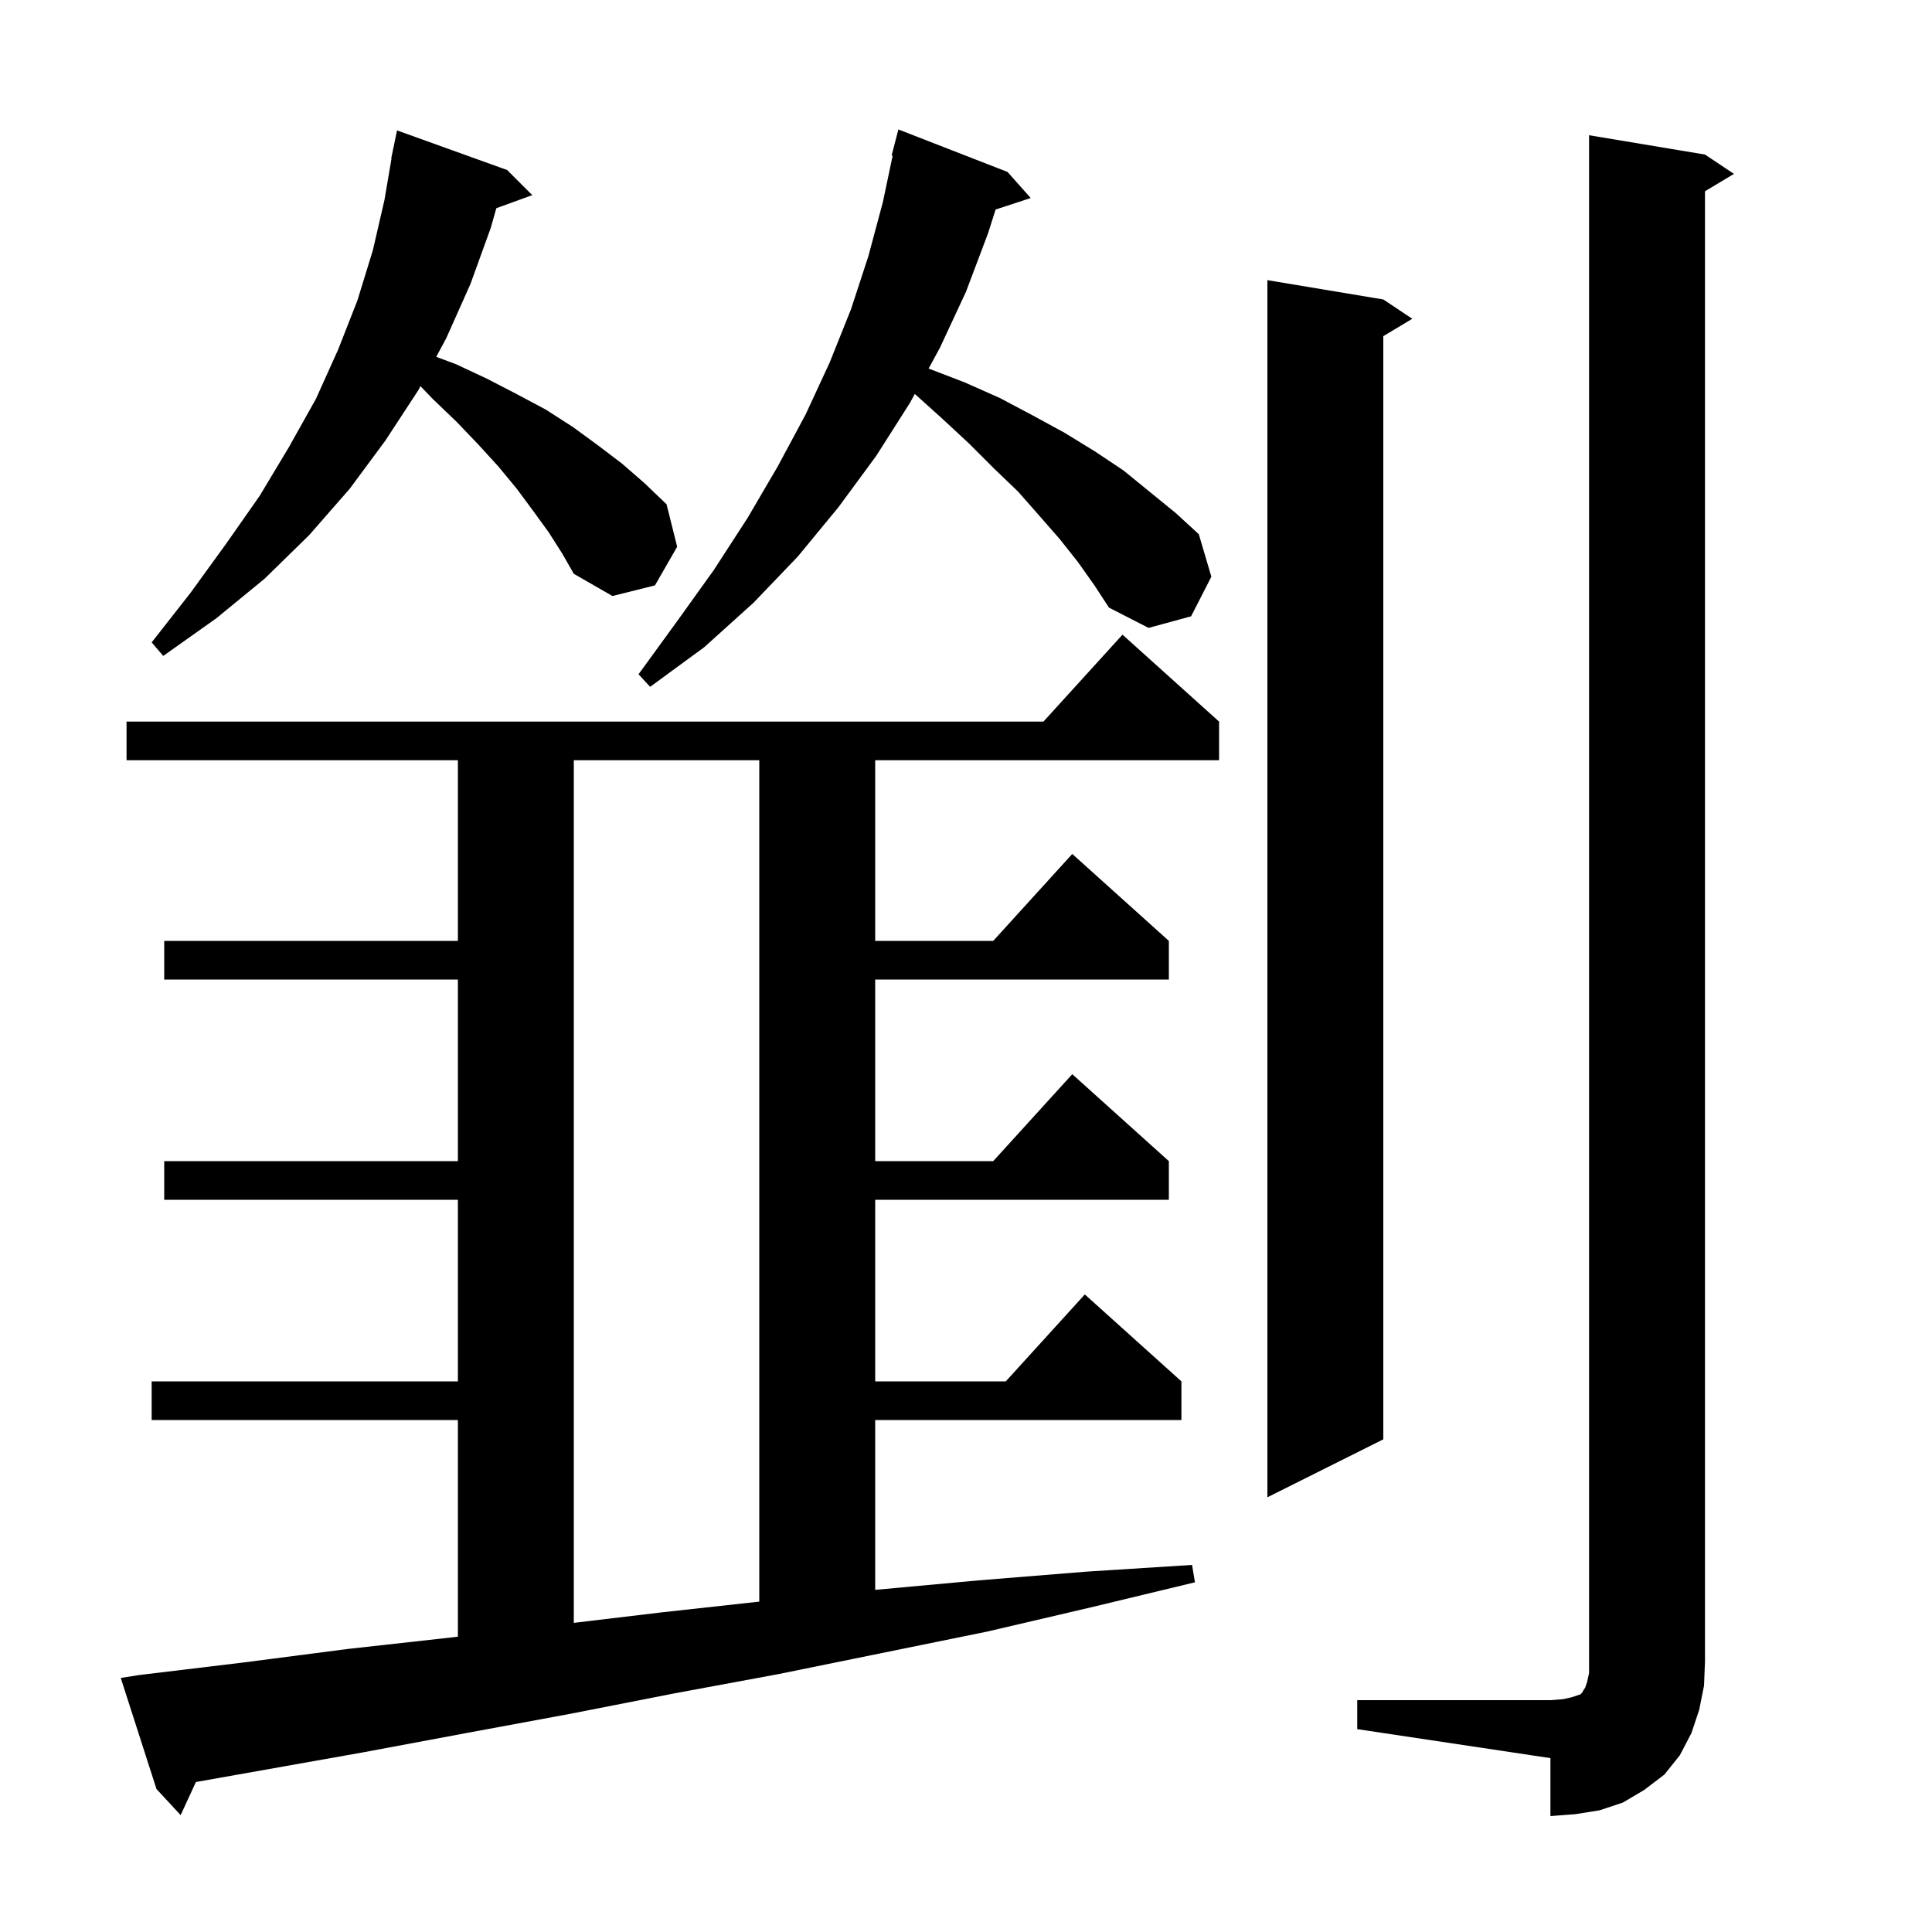 <svg xmlns="http://www.w3.org/2000/svg" xmlns:xlink="http://www.w3.org/1999/xlink" version="1.1" baseProfile="full" viewBox="0 0 200 200" width="200" height="200"><g fill="currentColor"><path d="M 140.5 176.0 L 160.5 176.0 L 161.8 175.9 L 162.7 175.7 L 163.6 175.4 L 163.8 175.2 L 163.9 175.0 L 164.1 174.7 L 164.3 174.1 L 164.5 173.2 L 164.5 14.0 L 176.5 16.0 L 179.5 18.0 L 176.5 19.8 L 176.5 172.0 L 176.4 174.5 L 175.9 177.0 L 175.1 179.4 L 173.9 181.7 L 172.3 183.7 L 170.2 185.3 L 168.0 186.6 L 165.6 187.4 L 163.1 187.8 L 160.5 188.0 L 160.5 182.0 L 140.5 179.0 Z M 14.4 173.4 L 25.2 172.1 L 36.0 170.7 L 46.8 169.5 L 47.4 169.428 L 47.4 147.0 L 15.7 147.0 L 15.7 143.0 L 47.4 143.0 L 47.4 124.2 L 17.0 124.2 L 17.0 120.2 L 47.4 120.2 L 47.4 101.4 L 17.0 101.4 L 17.0 97.4 L 47.4 97.4 L 47.4 78.7 L 13.1 78.7 L 13.1 74.7 L 108.018 74.7 L 116.2 65.7 L 126.2 74.7 L 126.2 78.7 L 90.6 78.7 L 90.6 97.4 L 102.818 97.4 L 111.0 88.4 L 121.0 97.4 L 121.0 101.4 L 90.6 101.4 L 90.6 120.2 L 102.818 120.2 L 111.0 111.2 L 121.0 120.2 L 121.0 124.2 L 90.6 124.2 L 90.6 143.0 L 104.118 143.0 L 112.3 134.0 L 122.3 143.0 L 122.3 147.0 L 90.6 147.0 L 90.6 164.582 L 101.3 163.6 L 112.4 162.7 L 123.4 162.0 L 123.7 163.8 L 112.9 166.4 L 102.2 168.9 L 80.6 173.3 L 69.8 175.3 L 59.1 177.4 L 48.3 179.4 L 37.6 181.4 L 20.281 184.475 L 18.7 187.9 L 16.2 185.2 L 12.5 173.7 Z M 59.4 78.7 L 59.4 167.997 L 68.6 166.9 L 78.6 165.799 L 78.6 78.7 Z M 143.2 31.0 L 146.2 33.0 L 143.2 34.8 L 143.2 149.0 L 131.2 155.0 L 131.2 29.0 Z M 111.6 58.2 L 109.7 55.8 L 107.6 53.4 L 105.4 50.9 L 102.9 48.5 L 100.3 45.9 L 97.5 43.3 L 94.7 40.78 L 94.2 41.7 L 90.7 47.2 L 86.8 52.5 L 82.6 57.6 L 78.0 62.4 L 72.9 67.0 L 67.3 71.1 L 66.1 69.8 L 70.1 64.3 L 73.9 59.0 L 77.4 53.6 L 80.5 48.3 L 83.4 42.9 L 85.9 37.5 L 88.1 32.0 L 89.9 26.5 L 91.4 20.9 L 92.407 16.115 L 92.3 16.1 L 93.0 13.4 L 104.3 17.8 L 106.7 20.5 L 103.065 21.69 L 102.3 24.1 L 100.0 30.2 L 97.3 36.0 L 96.131 38.15 L 99.9 39.6 L 103.5 41.2 L 106.9 43.0 L 110.2 44.8 L 113.3 46.7 L 116.3 48.7 L 121.7 53.1 L 124.1 55.3 L 125.4 59.7 L 123.3 63.8 L 118.9 65.0 L 114.8 62.9 L 113.3 60.6 Z M 56.8 55.1 L 55.2 52.9 L 53.5 50.6 L 51.6 48.3 L 49.5 46.0 L 47.3 43.7 L 44.8 41.3 L 43.527 39.977 L 43.3 40.4 L 39.9 45.6 L 36.2 50.6 L 32.0 55.4 L 27.4 59.9 L 22.4 64.0 L 16.9 67.9 L 15.7 66.5 L 19.7 61.4 L 23.4 56.3 L 26.9 51.3 L 29.9 46.3 L 32.7 41.3 L 35.0 36.2 L 37.0 31.1 L 38.6 25.9 L 39.8 20.7 L 40.53 16.403 L 40.5 16.4 L 40.668 15.586 L 40.7 15.4 L 40.707 15.401 L 41.1 13.5 L 52.5 17.6 L 55.1 20.2 L 51.38 21.553 L 50.8 23.6 L 48.7 29.4 L 46.2 35.0 L 45.157 36.941 L 47.2 37.7 L 50.4 39.2 L 53.5 40.8 L 56.5 42.4 L 59.3 44.2 L 61.9 46.1 L 64.4 48.0 L 66.7 50.0 L 69.0 52.2 L 70.1 56.6 L 67.8 60.6 L 63.4 61.7 L 59.4 59.4 L 58.2 57.3 Z "/></g></svg>
